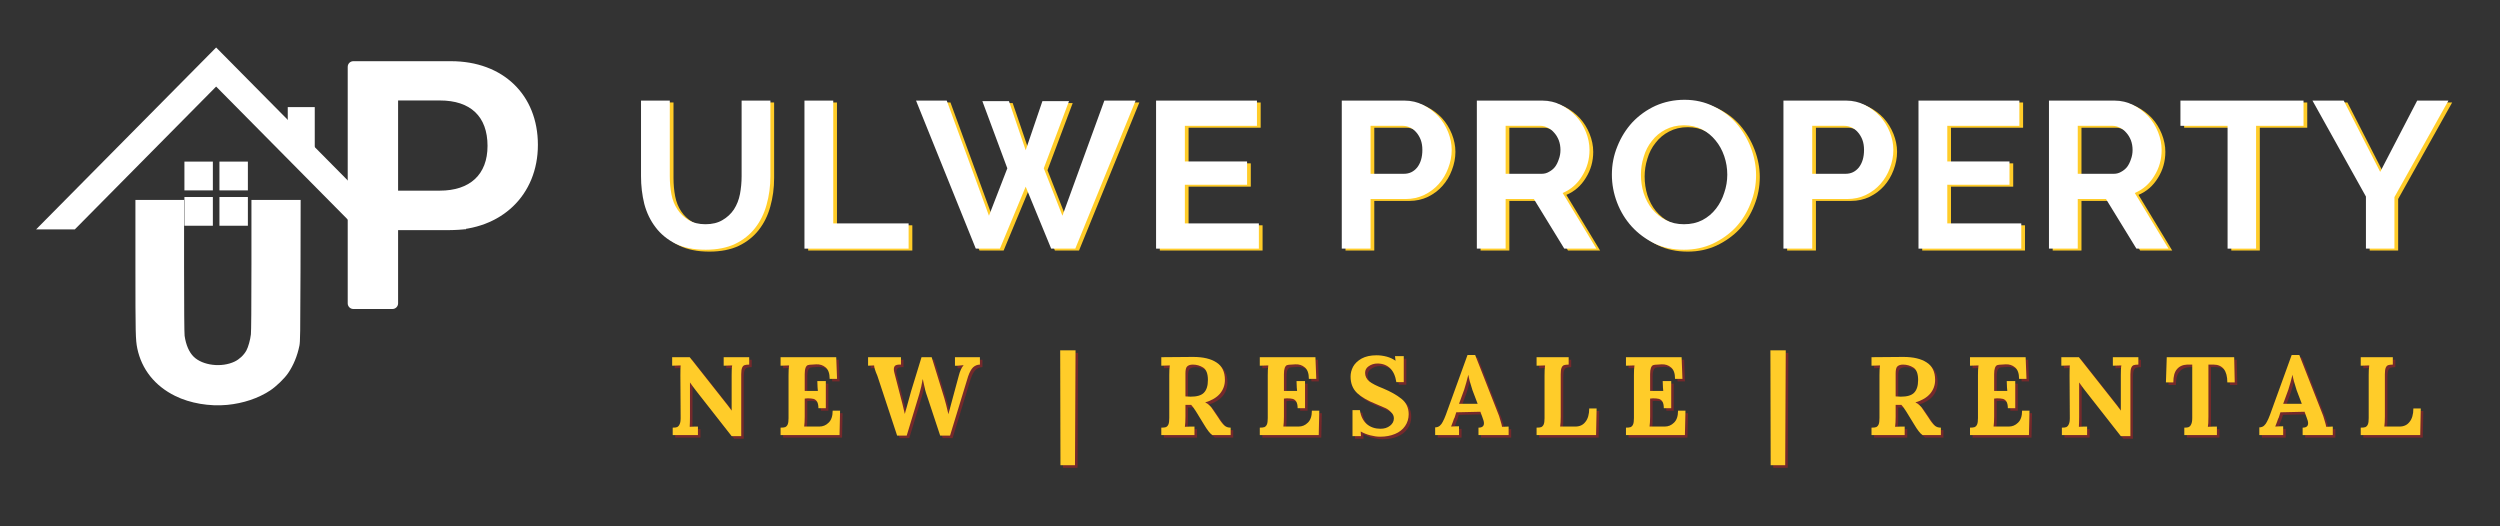 <svg xmlns="http://www.w3.org/2000/svg" xmlns:xlink="http://www.w3.org/1999/xlink" width="190" zoomAndPan="magnify" viewBox="0 0 142.5 30" height="40" preserveAspectRatio="xMidYMid meet" version="1.0"><rect x="0" y="0" width="142.5" height="30" fill="#333333" stroke="none"/><defs><g/><clipPath id="2fd0de7f59"><path d="M 7.715 11.395 L 17.141 11.395 L 17.141 23.176 L 7.715 23.176 Z M 7.715 11.395 " clip-rule="nonzero"/></clipPath><clipPath id="ec573adf72"><path d="M 2.055 2.703 L 23 2.703 L 23 13.07 L 2.055 13.07 Z M 2.055 2.703 " clip-rule="nonzero"/></clipPath><clipPath id="6c02ff986a"><path d="M 20 11 L 26.562 11 L 26.562 13.07 L 20 13.07 Z M 20 11 " clip-rule="nonzero"/></clipPath><clipPath id="72db53f148"><path d="M 19.82 3.477 L 30.66 3.477 L 30.66 17.617 L 19.82 17.617 Z M 19.82 3.477 " clip-rule="nonzero"/></clipPath><clipPath id="8f36235796"><path d="M 132 5 L 139.961 5 L 139.961 15 L 132 15 Z M 132 5 " clip-rule="nonzero"/></clipPath><clipPath id="8bc74581ff"><path d="M 131 5 L 139.961 5 L 139.961 15 L 131 15 Z M 131 5 " clip-rule="nonzero"/></clipPath></defs><g clip-path="url(#2fd0de7f59)"><path fill="#ffffff" d="M 12.961 23.078 C 13.871 22.988 14.723 22.703 15.398 22.258 C 15.738 22.035 16.215 21.574 16.422 21.27 C 16.727 20.824 16.949 20.285 17.066 19.707 C 17.113 19.484 17.117 19.09 17.129 15.426 L 17.137 11.395 L 14.332 11.395 L 14.332 15.086 C 14.332 17.516 14.32 18.875 14.301 19.059 C 14.262 19.387 14.152 19.777 14.043 19.98 C 13.902 20.238 13.645 20.48 13.375 20.609 C 12.637 20.965 11.551 20.836 11.039 20.332 C 10.777 20.074 10.598 19.66 10.523 19.141 C 10.504 19.012 10.492 17.52 10.492 15.164 L 10.492 11.395 L 7.719 11.395 L 7.719 15.215 C 7.719 19.047 7.727 19.367 7.824 19.852 C 8.07 21.047 8.828 22 9.988 22.57 C 10.836 22.988 11.938 23.176 12.961 23.078 Z M 12.961 23.078 " fill-opacity="1" fill-rule="nonzero"/></g><g clip-path="url(#ec573adf72)"><path fill="#ffffff" d="M 12.32 4.934 L 20.375 13.074 L 22.582 13.074 L 12.32 2.707 L 2.059 13.074 L 4.266 13.074 L 12.32 4.934 " fill-opacity="1" fill-rule="nonzero"/></g><path fill="#ffffff" d="M 12.133 10.852 L 10.512 10.852 L 10.512 9.211 L 12.133 9.211 L 12.133 10.852 " fill-opacity="1" fill-rule="nonzero"/><path fill="#ffffff" d="M 14.129 10.852 L 12.508 10.852 L 12.508 9.211 L 14.129 9.211 L 14.129 10.852 " fill-opacity="1" fill-rule="nonzero"/><path fill="#ffffff" d="M 12.133 12.867 L 10.512 12.867 L 10.512 11.23 L 12.133 11.23 L 12.133 12.867 " fill-opacity="1" fill-rule="nonzero"/><path fill="#ffffff" d="M 14.129 12.867 L 12.508 12.867 L 12.508 11.23 L 14.129 11.23 L 14.129 12.867 " fill-opacity="1" fill-rule="nonzero"/><g clip-path="url(#6c02ff986a)"><path fill="#ffffff" d="M 33.16 13.074 L 20.375 13.074 L 20.375 11.461 L 33.16 11.461 L 33.16 13.074 " fill-opacity="1" fill-rule="nonzero"/></g><path fill="#ffffff" d="M 17.941 8.812 L 16.402 8.812 L 16.402 6.105 L 17.941 6.105 L 17.941 8.812 " fill-opacity="1" fill-rule="nonzero"/><g clip-path="url(#72db53f148)"><path fill="#ffffff" d="M 25.703 3.488 L 20.141 3.488 C 19.965 3.488 19.82 3.629 19.82 3.809 L 19.82 17.293 C 19.82 17.469 19.965 17.613 20.141 17.613 L 22.371 17.613 C 22.547 17.613 22.691 17.469 22.691 17.293 L 22.691 13.117 L 25.598 13.117 C 28.578 13.117 30.66 11.117 30.66 8.258 C 30.66 5.402 28.668 3.488 25.703 3.488 Z M 25.066 10.867 L 22.691 10.867 L 22.691 5.727 L 25.078 5.727 C 26.812 5.727 27.789 6.633 27.789 8.316 C 27.789 9.953 26.785 10.867 25.066 10.867 Z M 25.066 10.867 " fill-opacity="1" fill-rule="nonzero"/></g><g fill="#ffcc29" fill-opacity="1"><g transform="translate(35.984, 14.28)"><g><path d="M 4.438 -1.391 C 4.82 -1.391 5.145 -1.469 5.406 -1.625 C 5.676 -1.781 5.895 -1.984 6.062 -2.234 C 6.227 -2.492 6.344 -2.785 6.406 -3.109 C 6.469 -3.441 6.5 -3.781 6.5 -4.125 L 6.5 -8.438 L 8.141 -8.438 L 8.141 -4.125 C 8.141 -3.551 8.066 -3.008 7.922 -2.5 C 7.785 -2 7.566 -1.555 7.266 -1.172 C 6.973 -0.797 6.594 -0.492 6.125 -0.266 C 5.656 -0.047 5.098 0.062 4.453 0.062 C 3.773 0.062 3.203 -0.051 2.734 -0.281 C 2.266 -0.52 1.883 -0.832 1.594 -1.219 C 1.301 -1.602 1.086 -2.047 0.953 -2.547 C 0.828 -3.055 0.766 -3.582 0.766 -4.125 L 0.766 -8.438 L 2.406 -8.438 L 2.406 -4.125 C 2.406 -3.77 2.438 -3.426 2.5 -3.094 C 2.562 -2.77 2.676 -2.484 2.844 -2.234 C 3.008 -1.984 3.223 -1.781 3.484 -1.625 C 3.742 -1.469 4.062 -1.391 4.438 -1.391 Z M 4.438 -1.391 "/></g></g></g><g fill="#ffcc29" fill-opacity="1"><g transform="translate(45.191, 14.28)"><g><path d="M 0.875 0 L 0.875 -8.438 L 2.516 -8.438 L 2.516 -1.438 L 6.812 -1.438 L 6.812 0 Z M 0.875 0 "/></g></g></g><g fill="#ffcc29" fill-opacity="1"><g transform="translate(52.426, 14.28)"><g><path d="M 3.781 -8.406 L 5.297 -8.406 L 6.25 -5.609 L 7.203 -8.406 L 8.719 -8.406 L 7.281 -4.578 L 8.344 -1.875 L 10.734 -8.438 L 12.516 -8.438 L 9.078 0 L 7.703 0 L 6.25 -3.531 L 4.781 0 L 3.406 0 L 0 -8.438 L 1.75 -8.438 L 4.156 -1.875 L 5.203 -4.578 Z M 3.781 -8.406 "/></g></g></g><g fill="#ffcc29" fill-opacity="1"><g transform="translate(65.233, 14.28)"><g><path d="M 6.734 -1.438 L 6.734 0 L 0.875 0 L 0.875 -8.438 L 6.625 -8.438 L 6.625 -7 L 2.516 -7 L 2.516 -4.969 L 6.062 -4.969 L 6.062 -3.641 L 2.516 -3.641 L 2.516 -1.438 Z M 6.734 -1.438 "/></g></g></g><g fill="#ffcc29" fill-opacity="1"><g transform="translate(72.67, 14.28)"><g/></g></g><g fill="#ffcc29" fill-opacity="1"><g transform="translate(75.818, 14.28)"><g><path d="M 0.875 0 L 0.875 -8.438 L 4.453 -8.438 C 4.836 -8.438 5.191 -8.352 5.516 -8.188 C 5.848 -8.02 6.133 -7.805 6.375 -7.547 C 6.613 -7.285 6.801 -6.984 6.938 -6.641 C 7.07 -6.305 7.141 -5.969 7.141 -5.625 C 7.141 -5.27 7.07 -4.922 6.938 -4.578 C 6.812 -4.242 6.633 -3.945 6.406 -3.688 C 6.176 -3.426 5.898 -3.219 5.578 -3.062 C 5.254 -2.906 4.898 -2.828 4.516 -2.828 L 2.516 -2.828 L 2.516 0 Z M 2.516 -4.266 L 4.422 -4.266 C 4.723 -4.266 4.973 -4.383 5.172 -4.625 C 5.367 -4.875 5.469 -5.207 5.469 -5.625 C 5.469 -5.844 5.438 -6.035 5.375 -6.203 C 5.312 -6.367 5.227 -6.508 5.125 -6.625 C 5.02 -6.75 4.898 -6.844 4.766 -6.906 C 4.629 -6.969 4.488 -7 4.344 -7 L 2.516 -7 Z M 2.516 -4.266 "/></g></g></g><g fill="#ffcc29" fill-opacity="1"><g transform="translate(83.517, 14.28)"><g><path d="M 0.875 0 L 0.875 -8.438 L 4.609 -8.438 C 4.992 -8.438 5.348 -8.352 5.672 -8.188 C 6.004 -8.02 6.289 -7.805 6.531 -7.547 C 6.77 -7.285 6.957 -6.984 7.094 -6.641 C 7.227 -6.305 7.297 -5.969 7.297 -5.625 C 7.297 -5.082 7.156 -4.586 6.875 -4.141 C 6.602 -3.691 6.234 -3.367 5.766 -3.172 L 7.688 0 L 5.859 0 L 4.125 -2.828 L 2.516 -2.828 L 2.516 0 Z M 2.516 -4.266 L 4.578 -4.266 C 4.723 -4.266 4.859 -4.301 4.984 -4.375 C 5.117 -4.445 5.234 -4.539 5.328 -4.656 C 5.422 -4.781 5.492 -4.926 5.547 -5.094 C 5.609 -5.258 5.641 -5.438 5.641 -5.625 C 5.641 -5.82 5.609 -6.004 5.547 -6.172 C 5.484 -6.336 5.395 -6.484 5.281 -6.609 C 5.176 -6.734 5.055 -6.828 4.922 -6.891 C 4.785 -6.961 4.645 -7 4.5 -7 L 2.516 -7 Z M 2.516 -4.266 "/></g></g></g><g fill="#ffcc29" fill-opacity="1"><g transform="translate(91.714, 14.28)"><g><path d="M 4.484 0.062 C 3.859 0.062 3.297 -0.055 2.797 -0.297 C 2.297 -0.547 1.863 -0.867 1.5 -1.266 C 1.145 -1.66 0.867 -2.113 0.672 -2.625 C 0.473 -3.145 0.375 -3.676 0.375 -4.219 C 0.375 -4.781 0.477 -5.316 0.688 -5.828 C 0.895 -6.348 1.18 -6.805 1.547 -7.203 C 1.922 -7.598 2.359 -7.91 2.859 -8.141 C 3.367 -8.367 3.922 -8.484 4.516 -8.484 C 5.117 -8.484 5.672 -8.359 6.172 -8.109 C 6.68 -7.867 7.113 -7.547 7.469 -7.141 C 7.82 -6.734 8.098 -6.27 8.297 -5.75 C 8.492 -5.238 8.594 -4.719 8.594 -4.188 C 8.594 -3.625 8.488 -3.086 8.281 -2.578 C 8.082 -2.066 7.801 -1.613 7.438 -1.219 C 7.07 -0.832 6.633 -0.52 6.125 -0.281 C 5.625 -0.051 5.078 0.062 4.484 0.062 Z M 2.031 -4.219 C 2.031 -3.852 2.082 -3.5 2.188 -3.156 C 2.301 -2.812 2.461 -2.508 2.672 -2.25 C 2.891 -1.988 3.148 -1.781 3.453 -1.625 C 3.754 -1.469 4.098 -1.391 4.484 -1.391 C 4.879 -1.391 5.227 -1.469 5.531 -1.625 C 5.844 -1.789 6.102 -2.008 6.312 -2.281 C 6.52 -2.551 6.676 -2.852 6.781 -3.188 C 6.895 -3.52 6.953 -3.863 6.953 -4.219 C 6.953 -4.582 6.895 -4.93 6.781 -5.266 C 6.664 -5.609 6.5 -5.91 6.281 -6.172 C 6.07 -6.43 5.816 -6.641 5.516 -6.797 C 5.211 -6.953 4.867 -7.031 4.484 -7.031 C 4.086 -7.031 3.734 -6.945 3.422 -6.781 C 3.117 -6.625 2.863 -6.41 2.656 -6.141 C 2.445 -5.879 2.289 -5.578 2.188 -5.234 C 2.082 -4.898 2.031 -4.562 2.031 -4.219 Z M 2.031 -4.219 "/></g></g></g><g fill="#ffcc29" fill-opacity="1"><g transform="translate(100.992, 14.28)"><g><path d="M 0.875 0 L 0.875 -8.438 L 4.453 -8.438 C 4.836 -8.438 5.191 -8.352 5.516 -8.188 C 5.848 -8.02 6.133 -7.805 6.375 -7.547 C 6.613 -7.285 6.801 -6.984 6.938 -6.641 C 7.07 -6.305 7.141 -5.969 7.141 -5.625 C 7.141 -5.27 7.07 -4.922 6.938 -4.578 C 6.812 -4.242 6.633 -3.945 6.406 -3.688 C 6.176 -3.426 5.898 -3.219 5.578 -3.062 C 5.254 -2.906 4.898 -2.828 4.516 -2.828 L 2.516 -2.828 L 2.516 0 Z M 2.516 -4.266 L 4.422 -4.266 C 4.723 -4.266 4.973 -4.383 5.172 -4.625 C 5.367 -4.875 5.469 -5.207 5.469 -5.625 C 5.469 -5.844 5.438 -6.035 5.375 -6.203 C 5.312 -6.367 5.227 -6.508 5.125 -6.625 C 5.02 -6.75 4.898 -6.844 4.766 -6.906 C 4.629 -6.969 4.488 -7 4.344 -7 L 2.516 -7 Z M 2.516 -4.266 "/></g></g></g><g fill="#ffcc29" fill-opacity="1"><g transform="translate(108.691, 14.28)"><g><path d="M 6.734 -1.438 L 6.734 0 L 0.875 0 L 0.875 -8.438 L 6.625 -8.438 L 6.625 -7 L 2.516 -7 L 2.516 -4.969 L 6.062 -4.969 L 6.062 -3.641 L 2.516 -3.641 L 2.516 -1.438 Z M 6.734 -1.438 "/></g></g></g><g fill="#ffcc29" fill-opacity="1"><g transform="translate(116.128, 14.28)"><g><path d="M 0.875 0 L 0.875 -8.438 L 4.609 -8.438 C 4.992 -8.438 5.348 -8.352 5.672 -8.188 C 6.004 -8.02 6.289 -7.805 6.531 -7.547 C 6.77 -7.285 6.957 -6.984 7.094 -6.641 C 7.227 -6.305 7.297 -5.969 7.297 -5.625 C 7.297 -5.082 7.156 -4.586 6.875 -4.141 C 6.602 -3.691 6.234 -3.367 5.766 -3.172 L 7.688 0 L 5.859 0 L 4.125 -2.828 L 2.516 -2.828 L 2.516 0 Z M 2.516 -4.266 L 4.578 -4.266 C 4.723 -4.266 4.859 -4.301 4.984 -4.375 C 5.117 -4.445 5.234 -4.539 5.328 -4.656 C 5.422 -4.781 5.492 -4.926 5.547 -5.094 C 5.609 -5.258 5.641 -5.438 5.641 -5.625 C 5.641 -5.82 5.609 -6.004 5.547 -6.172 C 5.484 -6.336 5.395 -6.484 5.281 -6.609 C 5.176 -6.734 5.055 -6.828 4.922 -6.891 C 4.785 -6.961 4.645 -7 4.5 -7 L 2.516 -7 Z M 2.516 -4.266 "/></g></g></g><g fill="#ffcc29" fill-opacity="1"><g transform="translate(124.325, 14.28)"><g><path d="M 7.188 -7 L 4.484 -7 L 4.484 0 L 2.859 0 L 2.859 -7 L 0.172 -7 L 0.172 -8.438 L 7.188 -8.438 Z M 7.188 -7 "/></g></g></g><g clip-path="url(#8f36235796)"><g fill="#ffcc29" fill-opacity="1"><g transform="translate(131.976, 14.28)"><g><path d="M 1.828 -8.438 L 3.906 -4.375 L 6.016 -8.438 L 7.797 -8.438 L 4.719 -2.938 L 4.719 0 L 3.094 0 L 3.094 -2.969 L 0.047 -8.438 Z M 1.828 -8.438 "/></g></g></g></g><g fill="#ffffff" fill-opacity="1"><g transform="translate(35.772, 14.172)"><g><path d="M 4.438 -1.391 C 4.82 -1.391 5.145 -1.469 5.406 -1.625 C 5.676 -1.781 5.895 -1.984 6.062 -2.234 C 6.227 -2.492 6.344 -2.785 6.406 -3.109 C 6.469 -3.441 6.5 -3.781 6.5 -4.125 L 6.5 -8.438 L 8.141 -8.438 L 8.141 -4.125 C 8.141 -3.551 8.066 -3.008 7.922 -2.5 C 7.785 -2 7.566 -1.555 7.266 -1.172 C 6.973 -0.797 6.594 -0.492 6.125 -0.266 C 5.656 -0.047 5.098 0.062 4.453 0.062 C 3.773 0.062 3.203 -0.051 2.734 -0.281 C 2.266 -0.52 1.883 -0.832 1.594 -1.219 C 1.301 -1.602 1.086 -2.047 0.953 -2.547 C 0.828 -3.055 0.766 -3.582 0.766 -4.125 L 0.766 -8.438 L 2.406 -8.438 L 2.406 -4.125 C 2.406 -3.77 2.438 -3.426 2.5 -3.094 C 2.562 -2.77 2.676 -2.484 2.844 -2.234 C 3.008 -1.984 3.223 -1.781 3.484 -1.625 C 3.742 -1.469 4.062 -1.391 4.438 -1.391 Z M 4.438 -1.391 "/></g></g></g><g fill="#ffffff" fill-opacity="1"><g transform="translate(44.979, 14.172)"><g><path d="M 0.875 0 L 0.875 -8.438 L 2.516 -8.438 L 2.516 -1.438 L 6.812 -1.438 L 6.812 0 Z M 0.875 0 "/></g></g></g><g fill="#ffffff" fill-opacity="1"><g transform="translate(52.214, 14.172)"><g><path d="M 3.781 -8.406 L 5.297 -8.406 L 6.25 -5.609 L 7.203 -8.406 L 8.719 -8.406 L 7.281 -4.578 L 8.344 -1.875 L 10.734 -8.438 L 12.516 -8.438 L 9.078 0 L 7.703 0 L 6.25 -3.531 L 4.781 0 L 3.406 0 L 0 -8.438 L 1.75 -8.438 L 4.156 -1.875 L 5.203 -4.578 Z M 3.781 -8.406 "/></g></g></g><g fill="#ffffff" fill-opacity="1"><g transform="translate(65.021, 14.172)"><g><path d="M 6.734 -1.438 L 6.734 0 L 0.875 0 L 0.875 -8.438 L 6.625 -8.438 L 6.625 -7 L 2.516 -7 L 2.516 -4.969 L 6.062 -4.969 L 6.062 -3.641 L 2.516 -3.641 L 2.516 -1.438 Z M 6.734 -1.438 "/></g></g></g><g fill="#ffffff" fill-opacity="1"><g transform="translate(72.458, 14.172)"><g/></g></g><g fill="#ffffff" fill-opacity="1"><g transform="translate(75.606, 14.172)"><g><path d="M 0.875 0 L 0.875 -8.438 L 4.453 -8.438 C 4.836 -8.438 5.191 -8.352 5.516 -8.188 C 5.848 -8.02 6.133 -7.805 6.375 -7.547 C 6.613 -7.285 6.801 -6.984 6.938 -6.641 C 7.07 -6.305 7.141 -5.969 7.141 -5.625 C 7.141 -5.27 7.07 -4.922 6.938 -4.578 C 6.812 -4.242 6.633 -3.945 6.406 -3.688 C 6.176 -3.426 5.898 -3.219 5.578 -3.062 C 5.254 -2.906 4.898 -2.828 4.516 -2.828 L 2.516 -2.828 L 2.516 0 Z M 2.516 -4.266 L 4.422 -4.266 C 4.723 -4.266 4.973 -4.383 5.172 -4.625 C 5.367 -4.875 5.469 -5.207 5.469 -5.625 C 5.469 -5.844 5.438 -6.035 5.375 -6.203 C 5.312 -6.367 5.227 -6.508 5.125 -6.625 C 5.02 -6.75 4.898 -6.844 4.766 -6.906 C 4.629 -6.969 4.488 -7 4.344 -7 L 2.516 -7 Z M 2.516 -4.266 "/></g></g></g><g fill="#ffffff" fill-opacity="1"><g transform="translate(83.305, 14.172)"><g><path d="M 0.875 0 L 0.875 -8.438 L 4.609 -8.438 C 4.992 -8.438 5.348 -8.352 5.672 -8.188 C 6.004 -8.02 6.289 -7.805 6.531 -7.547 C 6.77 -7.285 6.957 -6.984 7.094 -6.641 C 7.227 -6.305 7.297 -5.969 7.297 -5.625 C 7.297 -5.082 7.156 -4.586 6.875 -4.141 C 6.602 -3.691 6.234 -3.367 5.766 -3.172 L 7.688 0 L 5.859 0 L 4.125 -2.828 L 2.516 -2.828 L 2.516 0 Z M 2.516 -4.266 L 4.578 -4.266 C 4.723 -4.266 4.859 -4.301 4.984 -4.375 C 5.117 -4.445 5.234 -4.539 5.328 -4.656 C 5.422 -4.781 5.492 -4.926 5.547 -5.094 C 5.609 -5.258 5.641 -5.438 5.641 -5.625 C 5.641 -5.82 5.609 -6.004 5.547 -6.172 C 5.484 -6.336 5.395 -6.484 5.281 -6.609 C 5.176 -6.734 5.055 -6.828 4.922 -6.891 C 4.785 -6.961 4.645 -7 4.5 -7 L 2.516 -7 Z M 2.516 -4.266 "/></g></g></g><g fill="#ffffff" fill-opacity="1"><g transform="translate(91.502, 14.172)"><g><path d="M 4.484 0.062 C 3.859 0.062 3.297 -0.055 2.797 -0.297 C 2.297 -0.547 1.863 -0.867 1.5 -1.266 C 1.145 -1.66 0.867 -2.113 0.672 -2.625 C 0.473 -3.145 0.375 -3.676 0.375 -4.219 C 0.375 -4.781 0.477 -5.316 0.688 -5.828 C 0.895 -6.348 1.18 -6.805 1.547 -7.203 C 1.922 -7.598 2.359 -7.91 2.859 -8.141 C 3.367 -8.367 3.922 -8.484 4.516 -8.484 C 5.117 -8.484 5.672 -8.359 6.172 -8.109 C 6.68 -7.867 7.113 -7.547 7.469 -7.141 C 7.82 -6.734 8.098 -6.27 8.297 -5.75 C 8.492 -5.238 8.594 -4.719 8.594 -4.188 C 8.594 -3.625 8.488 -3.086 8.281 -2.578 C 8.082 -2.066 7.801 -1.613 7.438 -1.219 C 7.07 -0.832 6.633 -0.52 6.125 -0.281 C 5.625 -0.051 5.078 0.062 4.484 0.062 Z M 2.031 -4.219 C 2.031 -3.852 2.082 -3.5 2.188 -3.156 C 2.301 -2.812 2.461 -2.508 2.672 -2.25 C 2.891 -1.988 3.148 -1.781 3.453 -1.625 C 3.754 -1.469 4.098 -1.391 4.484 -1.391 C 4.879 -1.391 5.227 -1.469 5.531 -1.625 C 5.844 -1.789 6.102 -2.008 6.312 -2.281 C 6.52 -2.551 6.676 -2.852 6.781 -3.188 C 6.895 -3.52 6.953 -3.863 6.953 -4.219 C 6.953 -4.582 6.895 -4.93 6.781 -5.266 C 6.664 -5.609 6.5 -5.91 6.281 -6.172 C 6.07 -6.43 5.816 -6.641 5.516 -6.797 C 5.211 -6.953 4.867 -7.031 4.484 -7.031 C 4.086 -7.031 3.734 -6.945 3.422 -6.781 C 3.117 -6.625 2.863 -6.41 2.656 -6.141 C 2.445 -5.879 2.289 -5.578 2.188 -5.234 C 2.082 -4.898 2.031 -4.562 2.031 -4.219 Z M 2.031 -4.219 "/></g></g></g><g fill="#ffffff" fill-opacity="1"><g transform="translate(100.781, 14.172)"><g><path d="M 0.875 0 L 0.875 -8.438 L 4.453 -8.438 C 4.836 -8.438 5.191 -8.352 5.516 -8.188 C 5.848 -8.02 6.133 -7.805 6.375 -7.547 C 6.613 -7.285 6.801 -6.984 6.938 -6.641 C 7.07 -6.305 7.141 -5.969 7.141 -5.625 C 7.141 -5.27 7.07 -4.922 6.938 -4.578 C 6.812 -4.242 6.633 -3.945 6.406 -3.688 C 6.176 -3.426 5.898 -3.219 5.578 -3.062 C 5.254 -2.906 4.898 -2.828 4.516 -2.828 L 2.516 -2.828 L 2.516 0 Z M 2.516 -4.266 L 4.422 -4.266 C 4.723 -4.266 4.973 -4.383 5.172 -4.625 C 5.367 -4.875 5.469 -5.207 5.469 -5.625 C 5.469 -5.844 5.438 -6.035 5.375 -6.203 C 5.312 -6.367 5.227 -6.508 5.125 -6.625 C 5.02 -6.75 4.898 -6.844 4.766 -6.906 C 4.629 -6.969 4.488 -7 4.344 -7 L 2.516 -7 Z M 2.516 -4.266 "/></g></g></g><g fill="#ffffff" fill-opacity="1"><g transform="translate(108.479, 14.172)"><g><path d="M 6.734 -1.438 L 6.734 0 L 0.875 0 L 0.875 -8.438 L 6.625 -8.438 L 6.625 -7 L 2.516 -7 L 2.516 -4.969 L 6.062 -4.969 L 6.062 -3.641 L 2.516 -3.641 L 2.516 -1.438 Z M 6.734 -1.438 "/></g></g></g><g fill="#ffffff" fill-opacity="1"><g transform="translate(115.916, 14.172)"><g><path d="M 0.875 0 L 0.875 -8.438 L 4.609 -8.438 C 4.992 -8.438 5.348 -8.352 5.672 -8.188 C 6.004 -8.02 6.289 -7.805 6.531 -7.547 C 6.77 -7.285 6.957 -6.984 7.094 -6.641 C 7.227 -6.305 7.297 -5.969 7.297 -5.625 C 7.297 -5.082 7.156 -4.586 6.875 -4.141 C 6.602 -3.691 6.234 -3.367 5.766 -3.172 L 7.688 0 L 5.859 0 L 4.125 -2.828 L 2.516 -2.828 L 2.516 0 Z M 2.516 -4.266 L 4.578 -4.266 C 4.723 -4.266 4.859 -4.301 4.984 -4.375 C 5.117 -4.445 5.234 -4.539 5.328 -4.656 C 5.422 -4.781 5.492 -4.926 5.547 -5.094 C 5.609 -5.258 5.641 -5.438 5.641 -5.625 C 5.641 -5.82 5.609 -6.004 5.547 -6.172 C 5.484 -6.336 5.395 -6.484 5.281 -6.609 C 5.176 -6.734 5.055 -6.828 4.922 -6.891 C 4.785 -6.961 4.645 -7 4.5 -7 L 2.516 -7 Z M 2.516 -4.266 "/></g></g></g><g fill="#ffffff" fill-opacity="1"><g transform="translate(124.113, 14.172)"><g><path d="M 7.188 -7 L 4.484 -7 L 4.484 0 L 2.859 0 L 2.859 -7 L 0.172 -7 L 0.172 -8.438 L 7.188 -8.438 Z M 7.188 -7 "/></g></g></g><g clip-path="url(#8bc74581ff)"><g fill="#ffffff" fill-opacity="1"><g transform="translate(131.764, 14.172)"><g><path d="M 1.828 -8.438 L 3.906 -4.375 L 6.016 -8.438 L 7.797 -8.438 L 4.719 -2.938 L 4.719 0 L 3.094 0 L 3.094 -2.969 L 0.047 -8.438 Z M 1.828 -8.438 "/></g></g></g></g><g fill="#d71920" fill-opacity="0.4"><g transform="translate(35.224, 24.944)"><g/></g></g><g fill="#ffcc29" fill-opacity="1"><g transform="translate(35.078, 24.798)"><g/></g></g><g fill="#d71920" fill-opacity="0.4"><g transform="translate(38.161, 24.944)"><g><path d="M 1.656 -2.531 C 1.551 -2.664 1.438 -2.82 1.312 -3 L 1.312 -1.047 C 1.312 -0.805 1.305 -0.613 1.297 -0.469 C 1.43 -0.477 1.586 -0.484 1.766 -0.484 L 1.766 0 L 0.328 0 L 0.328 -0.422 C 0.441 -0.422 0.523 -0.43 0.578 -0.453 C 0.641 -0.484 0.688 -0.535 0.719 -0.609 C 0.758 -0.68 0.781 -0.801 0.781 -0.969 L 0.766 -3.406 C 0.766 -3.688 0.77 -3.875 0.781 -3.969 L 0.297 -3.953 L 0.297 -4.438 L 1.297 -4.438 L 3.234 -1.984 C 3.422 -1.754 3.57 -1.555 3.688 -1.391 L 3.688 -3.406 C 3.688 -3.676 3.695 -3.863 3.719 -3.969 L 3.234 -3.953 L 3.234 -4.438 L 4.688 -4.438 L 4.688 -4.016 C 4.57 -4.016 4.484 -4.004 4.422 -3.984 C 4.359 -3.961 4.312 -3.91 4.281 -3.828 C 4.25 -3.754 4.234 -3.633 4.234 -3.469 L 4.234 0.062 L 3.688 0.062 Z M 1.656 -2.531 "/></g></g></g><g fill="#d71920" fill-opacity="0.4"><g transform="translate(44.326, 24.944)"><g><path d="M 0.312 -0.422 C 0.426 -0.422 0.516 -0.43 0.578 -0.453 C 0.641 -0.484 0.688 -0.535 0.719 -0.609 C 0.75 -0.68 0.766 -0.801 0.766 -0.969 L 0.766 -3.406 C 0.766 -3.633 0.773 -3.82 0.797 -3.969 L 0.312 -3.953 L 0.312 -4.438 L 3.484 -4.438 L 3.531 -3.203 L 3.109 -3.203 C 3.109 -3.516 3.031 -3.734 2.875 -3.859 C 2.727 -3.984 2.551 -4.039 2.344 -4.031 L 2.109 -4.016 C 2.004 -4.016 1.922 -4.004 1.859 -3.984 C 1.805 -3.961 1.766 -3.91 1.734 -3.828 C 1.703 -3.742 1.688 -3.625 1.688 -3.469 L 1.688 -2.516 L 2.438 -2.516 C 2.426 -2.586 2.414 -2.773 2.406 -3.078 L 2.891 -3.078 L 2.891 -1.531 L 2.469 -1.531 C 2.469 -1.695 2.441 -1.82 2.391 -1.906 C 2.336 -1.988 2.27 -2.039 2.188 -2.062 C 2.102 -2.082 1.992 -2.094 1.859 -2.094 L 1.688 -2.078 L 1.688 -1.047 C 1.688 -0.816 1.676 -0.629 1.656 -0.484 L 2.516 -0.484 C 2.723 -0.484 2.898 -0.555 3.047 -0.703 C 3.203 -0.848 3.281 -1.078 3.281 -1.391 L 3.703 -1.391 L 3.672 0 L 0.312 0 Z M 0.312 -0.422 "/></g></g></g><g fill="#d71920" fill-opacity="0.4"><g transform="translate(49.547, 24.944)"><g><path d="M 0.609 -3.375 C 0.484 -3.664 0.422 -3.863 0.422 -3.969 L 0.078 -3.953 L 0.078 -4.438 L 1.953 -4.438 L 1.953 -4.016 C 1.816 -4.023 1.711 -4.008 1.641 -3.969 C 1.578 -3.926 1.547 -3.852 1.547 -3.75 C 1.547 -3.695 1.555 -3.629 1.578 -3.547 L 1.953 -2.094 C 1.961 -2.062 1.988 -1.961 2.031 -1.797 C 2.07 -1.641 2.117 -1.441 2.172 -1.203 L 2.531 -2.5 L 3.125 -4.438 L 3.703 -4.438 L 4.422 -2.109 C 4.484 -1.91 4.562 -1.602 4.656 -1.188 L 4.891 -2.062 L 5.25 -3.391 C 5.32 -3.66 5.41 -3.852 5.516 -3.969 L 5.516 -3.984 L 5.188 -3.953 L 5.031 -3.953 L 5.031 -4.438 L 6.453 -4.438 L 6.453 -4.016 C 6.305 -4.016 6.176 -3.961 6.062 -3.859 C 5.957 -3.754 5.863 -3.582 5.781 -3.344 L 4.75 0.031 L 4.188 0.031 L 3.438 -2.234 C 3.363 -2.43 3.297 -2.691 3.234 -3.016 C 3.223 -3.055 3.211 -3.109 3.203 -3.172 L 3.188 -3.172 C 3.145 -2.898 3.082 -2.625 3 -2.344 L 2.281 0.031 L 1.734 0.031 Z M 0.609 -3.375 "/></g></g></g><g fill="#d71920" fill-opacity="0.4"><g transform="translate(57.252, 24.944)"><g/></g></g><g fill="#d71920" fill-opacity="0.4"><g transform="translate(60.186, 24.944)"><g><path d="M 0.391 -4.828 L 1.266 -4.828 L 1.234 1.719 L 0.406 1.719 Z M 0.391 -4.828 "/></g></g></g><g fill="#d71920" fill-opacity="0.4"><g transform="translate(63.094, 24.944)"><g/></g></g><g fill="#d71920" fill-opacity="0.4"><g transform="translate(66.028, 24.944)"><g><path d="M 0.312 -0.422 C 0.426 -0.422 0.516 -0.43 0.578 -0.453 C 0.641 -0.484 0.688 -0.535 0.719 -0.609 C 0.75 -0.68 0.766 -0.801 0.766 -0.969 L 0.766 -3.406 C 0.766 -3.633 0.773 -3.82 0.797 -3.969 L 0.312 -3.953 L 0.312 -4.438 L 2.125 -4.453 C 2.695 -4.453 3.141 -4.348 3.453 -4.141 C 3.773 -3.941 3.938 -3.609 3.938 -3.141 C 3.938 -2.848 3.844 -2.586 3.656 -2.359 C 3.469 -2.141 3.188 -1.973 2.812 -1.859 C 2.895 -1.828 2.973 -1.773 3.047 -1.703 C 3.129 -1.629 3.195 -1.547 3.25 -1.453 L 3.547 -1.016 C 3.691 -0.785 3.812 -0.629 3.906 -0.547 C 4 -0.461 4.117 -0.422 4.266 -0.422 L 4.266 0 L 3.219 0 C 3.145 -0.051 3.07 -0.125 3 -0.219 C 2.926 -0.312 2.844 -0.438 2.75 -0.594 L 2.281 -1.359 C 2.176 -1.523 2.086 -1.645 2.016 -1.719 L 1.688 -1.719 L 1.688 -1.047 C 1.688 -0.805 1.676 -0.613 1.656 -0.469 C 1.789 -0.477 1.973 -0.484 2.203 -0.484 L 2.203 0 L 0.312 0 Z M 1.984 -2.188 C 2.336 -2.188 2.586 -2.258 2.734 -2.406 C 2.891 -2.562 2.969 -2.805 2.969 -3.141 C 2.969 -3.492 2.879 -3.727 2.703 -3.844 C 2.523 -3.957 2.328 -4.016 2.109 -4.016 C 1.961 -4.016 1.852 -3.977 1.781 -3.906 C 1.719 -3.844 1.688 -3.711 1.688 -3.516 L 1.688 -2.203 C 1.812 -2.191 1.91 -2.188 1.984 -2.188 Z M 1.984 -2.188 "/></g></g></g><g fill="#d71920" fill-opacity="0.4"><g transform="translate(71.642, 24.944)"><g><path d="M 0.312 -0.422 C 0.426 -0.422 0.516 -0.43 0.578 -0.453 C 0.641 -0.484 0.688 -0.535 0.719 -0.609 C 0.75 -0.68 0.766 -0.801 0.766 -0.969 L 0.766 -3.406 C 0.766 -3.633 0.773 -3.82 0.797 -3.969 L 0.312 -3.953 L 0.312 -4.438 L 3.484 -4.438 L 3.531 -3.203 L 3.109 -3.203 C 3.109 -3.516 3.031 -3.734 2.875 -3.859 C 2.727 -3.984 2.551 -4.039 2.344 -4.031 L 2.109 -4.016 C 2.004 -4.016 1.922 -4.004 1.859 -3.984 C 1.805 -3.961 1.766 -3.91 1.734 -3.828 C 1.703 -3.742 1.688 -3.625 1.688 -3.469 L 1.688 -2.516 L 2.438 -2.516 C 2.426 -2.586 2.414 -2.773 2.406 -3.078 L 2.891 -3.078 L 2.891 -1.531 L 2.469 -1.531 C 2.469 -1.695 2.441 -1.82 2.391 -1.906 C 2.336 -1.988 2.27 -2.039 2.188 -2.062 C 2.102 -2.082 1.992 -2.094 1.859 -2.094 L 1.688 -2.078 L 1.688 -1.047 C 1.688 -0.816 1.676 -0.629 1.656 -0.484 L 2.516 -0.484 C 2.723 -0.484 2.898 -0.555 3.047 -0.703 C 3.203 -0.848 3.281 -1.078 3.281 -1.391 L 3.703 -1.391 L 3.672 0 L 0.312 0 Z M 0.312 -0.422 "/></g></g></g><g fill="#d71920" fill-opacity="0.4"><g transform="translate(76.863, 24.944)"><g><path d="M 1.953 0.094 C 1.773 0.094 1.586 0.066 1.391 0.016 C 1.191 -0.035 1.008 -0.109 0.844 -0.203 L 0.859 0.062 L 0.375 0.062 L 0.375 -1.422 L 0.797 -1.422 C 0.848 -1.078 0.977 -0.812 1.188 -0.625 C 1.406 -0.445 1.664 -0.359 1.969 -0.359 C 2.188 -0.359 2.367 -0.414 2.516 -0.531 C 2.66 -0.645 2.734 -0.785 2.734 -0.953 C 2.734 -1.086 2.68 -1.203 2.578 -1.297 C 2.484 -1.398 2.379 -1.477 2.266 -1.531 C 2.148 -1.582 1.969 -1.66 1.719 -1.766 C 1.25 -1.953 0.891 -2.16 0.641 -2.391 C 0.391 -2.629 0.266 -2.941 0.266 -3.328 C 0.266 -3.523 0.312 -3.711 0.406 -3.891 C 0.508 -4.078 0.672 -4.234 0.891 -4.359 C 1.117 -4.484 1.406 -4.547 1.75 -4.547 C 1.938 -4.547 2.129 -4.52 2.328 -4.469 C 2.523 -4.414 2.691 -4.336 2.828 -4.234 L 2.797 -4.5 L 3.297 -4.5 L 3.297 -3.016 L 2.875 -3.016 C 2.82 -3.367 2.703 -3.633 2.516 -3.812 C 2.328 -3.988 2.086 -4.078 1.797 -4.078 C 1.609 -4.078 1.441 -4.023 1.297 -3.922 C 1.16 -3.828 1.094 -3.703 1.094 -3.547 C 1.094 -3.359 1.172 -3.195 1.328 -3.062 C 1.484 -2.938 1.75 -2.801 2.125 -2.656 C 2.551 -2.477 2.898 -2.281 3.172 -2.062 C 3.441 -1.844 3.578 -1.551 3.578 -1.188 C 3.578 -0.938 3.508 -0.711 3.375 -0.516 C 3.238 -0.316 3.047 -0.164 2.797 -0.062 C 2.555 0.039 2.273 0.094 1.953 0.094 Z M 1.953 0.094 "/></g></g></g><g fill="#d71920" fill-opacity="0.4"><g transform="translate(81.919, 24.944)"><g><path d="M 0.031 -0.438 C 0.133 -0.438 0.223 -0.469 0.297 -0.531 C 0.367 -0.594 0.426 -0.672 0.469 -0.766 C 0.52 -0.859 0.578 -0.988 0.641 -1.156 L 1.875 -4.562 L 2.312 -4.562 L 3.672 -1.094 C 3.703 -1.008 3.734 -0.906 3.766 -0.781 C 3.805 -0.656 3.832 -0.551 3.844 -0.469 C 3.977 -0.477 4.102 -0.484 4.219 -0.484 L 4.219 0 L 2.5 0 L 2.5 -0.422 C 2.707 -0.422 2.812 -0.504 2.812 -0.672 C 2.812 -0.754 2.785 -0.859 2.734 -0.984 L 2.609 -1.328 L 1.234 -1.297 L 1.141 -1 C 1.117 -0.969 1.086 -0.891 1.047 -0.766 C 1.004 -0.648 0.969 -0.555 0.938 -0.484 C 1.07 -0.492 1.223 -0.5 1.391 -0.5 L 1.391 0 L 0.031 0 Z M 2.453 -1.781 L 2.156 -2.562 C 2.039 -2.914 1.961 -3.207 1.922 -3.438 C 1.848 -3.133 1.77 -2.852 1.688 -2.594 L 1.391 -1.781 Z M 2.453 -1.781 "/></g></g></g><g fill="#d71920" fill-opacity="0.4"><g transform="translate(87.419, 24.944)"><g><path d="M 0.312 -0.422 C 0.426 -0.422 0.516 -0.43 0.578 -0.453 C 0.641 -0.484 0.688 -0.535 0.719 -0.609 C 0.75 -0.68 0.766 -0.801 0.766 -0.969 L 0.766 -3.406 C 0.766 -3.633 0.773 -3.82 0.797 -3.969 L 0.312 -3.953 L 0.312 -4.438 L 2.141 -4.438 L 2.141 -4.016 C 2.023 -4.016 1.938 -4.004 1.875 -3.984 C 1.812 -3.961 1.766 -3.91 1.734 -3.828 C 1.703 -3.754 1.688 -3.633 1.688 -3.469 L 1.688 -1.047 C 1.688 -0.816 1.676 -0.629 1.656 -0.484 L 2.516 -0.484 C 2.766 -0.484 2.957 -0.57 3.094 -0.75 C 3.238 -0.926 3.312 -1.18 3.312 -1.516 L 3.734 -1.516 L 3.703 0 L 0.312 0 Z M 0.312 -0.422 "/></g></g></g><g fill="#d71920" fill-opacity="0.4"><g transform="translate(92.513, 24.944)"><g><path d="M 0.312 -0.422 C 0.426 -0.422 0.516 -0.43 0.578 -0.453 C 0.641 -0.484 0.688 -0.535 0.719 -0.609 C 0.75 -0.68 0.766 -0.801 0.766 -0.969 L 0.766 -3.406 C 0.766 -3.633 0.773 -3.82 0.797 -3.969 L 0.312 -3.953 L 0.312 -4.438 L 3.484 -4.438 L 3.531 -3.203 L 3.109 -3.203 C 3.109 -3.516 3.031 -3.734 2.875 -3.859 C 2.727 -3.984 2.551 -4.039 2.344 -4.031 L 2.109 -4.016 C 2.004 -4.016 1.922 -4.004 1.859 -3.984 C 1.805 -3.961 1.766 -3.91 1.734 -3.828 C 1.703 -3.742 1.688 -3.625 1.688 -3.469 L 1.688 -2.516 L 2.438 -2.516 C 2.426 -2.586 2.414 -2.773 2.406 -3.078 L 2.891 -3.078 L 2.891 -1.531 L 2.469 -1.531 C 2.469 -1.695 2.441 -1.82 2.391 -1.906 C 2.336 -1.988 2.27 -2.039 2.188 -2.062 C 2.102 -2.082 1.992 -2.094 1.859 -2.094 L 1.688 -2.078 L 1.688 -1.047 C 1.688 -0.816 1.676 -0.629 1.656 -0.484 L 2.516 -0.484 C 2.723 -0.484 2.898 -0.555 3.047 -0.703 C 3.203 -0.848 3.281 -1.078 3.281 -1.391 L 3.703 -1.391 L 3.672 0 L 0.312 0 Z M 0.312 -0.422 "/></g></g></g><g fill="#d71920" fill-opacity="0.4"><g transform="translate(97.734, 24.944)"><g/></g></g><g fill="#d71920" fill-opacity="0.4"><g transform="translate(100.668, 24.944)"><g><path d="M 0.391 -4.828 L 1.266 -4.828 L 1.234 1.719 L 0.406 1.719 Z M 0.391 -4.828 "/></g></g></g><g fill="#d71920" fill-opacity="0.4"><g transform="translate(103.576, 24.944)"><g/></g></g><g fill="#d71920" fill-opacity="0.4"><g transform="translate(106.51, 24.944)"><g><path d="M 0.312 -0.422 C 0.426 -0.422 0.516 -0.43 0.578 -0.453 C 0.641 -0.484 0.688 -0.535 0.719 -0.609 C 0.75 -0.68 0.766 -0.801 0.766 -0.969 L 0.766 -3.406 C 0.766 -3.633 0.773 -3.82 0.797 -3.969 L 0.312 -3.953 L 0.312 -4.438 L 2.125 -4.453 C 2.695 -4.453 3.141 -4.348 3.453 -4.141 C 3.773 -3.941 3.938 -3.609 3.938 -3.141 C 3.938 -2.848 3.844 -2.586 3.656 -2.359 C 3.469 -2.141 3.188 -1.973 2.812 -1.859 C 2.895 -1.828 2.973 -1.773 3.047 -1.703 C 3.129 -1.629 3.195 -1.547 3.25 -1.453 L 3.547 -1.016 C 3.691 -0.785 3.812 -0.629 3.906 -0.547 C 4 -0.461 4.117 -0.422 4.266 -0.422 L 4.266 0 L 3.219 0 C 3.145 -0.051 3.07 -0.125 3 -0.219 C 2.926 -0.312 2.844 -0.438 2.75 -0.594 L 2.281 -1.359 C 2.176 -1.523 2.086 -1.645 2.016 -1.719 L 1.688 -1.719 L 1.688 -1.047 C 1.688 -0.805 1.676 -0.613 1.656 -0.469 C 1.789 -0.477 1.973 -0.484 2.203 -0.484 L 2.203 0 L 0.312 0 Z M 1.984 -2.188 C 2.336 -2.188 2.586 -2.258 2.734 -2.406 C 2.891 -2.562 2.969 -2.805 2.969 -3.141 C 2.969 -3.492 2.879 -3.727 2.703 -3.844 C 2.523 -3.957 2.328 -4.016 2.109 -4.016 C 1.961 -4.016 1.852 -3.977 1.781 -3.906 C 1.719 -3.844 1.688 -3.711 1.688 -3.516 L 1.688 -2.203 C 1.812 -2.191 1.91 -2.188 1.984 -2.188 Z M 1.984 -2.188 "/></g></g></g><g fill="#d71920" fill-opacity="0.4"><g transform="translate(112.124, 24.944)"><g><path d="M 0.312 -0.422 C 0.426 -0.422 0.516 -0.43 0.578 -0.453 C 0.641 -0.484 0.688 -0.535 0.719 -0.609 C 0.75 -0.68 0.766 -0.801 0.766 -0.969 L 0.766 -3.406 C 0.766 -3.633 0.773 -3.82 0.797 -3.969 L 0.312 -3.953 L 0.312 -4.438 L 3.484 -4.438 L 3.531 -3.203 L 3.109 -3.203 C 3.109 -3.516 3.031 -3.734 2.875 -3.859 C 2.727 -3.984 2.551 -4.039 2.344 -4.031 L 2.109 -4.016 C 2.004 -4.016 1.922 -4.004 1.859 -3.984 C 1.805 -3.961 1.766 -3.91 1.734 -3.828 C 1.703 -3.742 1.688 -3.625 1.688 -3.469 L 1.688 -2.516 L 2.438 -2.516 C 2.426 -2.586 2.414 -2.773 2.406 -3.078 L 2.891 -3.078 L 2.891 -1.531 L 2.469 -1.531 C 2.469 -1.695 2.441 -1.82 2.391 -1.906 C 2.336 -1.988 2.27 -2.039 2.188 -2.062 C 2.102 -2.082 1.992 -2.094 1.859 -2.094 L 1.688 -2.078 L 1.688 -1.047 C 1.688 -0.816 1.676 -0.629 1.656 -0.484 L 2.516 -0.484 C 2.723 -0.484 2.898 -0.555 3.047 -0.703 C 3.203 -0.848 3.281 -1.078 3.281 -1.391 L 3.703 -1.391 L 3.672 0 L 0.312 0 Z M 0.312 -0.422 "/></g></g></g><g fill="#d71920" fill-opacity="0.4"><g transform="translate(117.345, 24.944)"><g><path d="M 1.656 -2.531 C 1.551 -2.664 1.438 -2.82 1.312 -3 L 1.312 -1.047 C 1.312 -0.805 1.305 -0.613 1.297 -0.469 C 1.43 -0.477 1.586 -0.484 1.766 -0.484 L 1.766 0 L 0.328 0 L 0.328 -0.422 C 0.441 -0.422 0.523 -0.43 0.578 -0.453 C 0.641 -0.484 0.688 -0.535 0.719 -0.609 C 0.758 -0.68 0.781 -0.801 0.781 -0.969 L 0.766 -3.406 C 0.766 -3.688 0.77 -3.875 0.781 -3.969 L 0.297 -3.953 L 0.297 -4.438 L 1.297 -4.438 L 3.234 -1.984 C 3.422 -1.754 3.57 -1.555 3.688 -1.391 L 3.688 -3.406 C 3.688 -3.676 3.695 -3.863 3.719 -3.969 L 3.234 -3.953 L 3.234 -4.438 L 4.688 -4.438 L 4.688 -4.016 C 4.57 -4.016 4.484 -4.004 4.422 -3.984 C 4.359 -3.961 4.312 -3.91 4.281 -3.828 C 4.25 -3.754 4.234 -3.633 4.234 -3.469 L 4.234 0.062 L 3.688 0.062 Z M 1.656 -2.531 "/></g></g></g><g fill="#d71920" fill-opacity="0.4"><g transform="translate(123.51, 24.944)"><g><path d="M 1.141 -0.422 C 1.254 -0.422 1.336 -0.43 1.391 -0.453 C 1.453 -0.484 1.5 -0.535 1.531 -0.609 C 1.57 -0.68 1.594 -0.801 1.594 -0.969 L 1.594 -4.016 L 1.297 -4.016 C 1.047 -4.004 0.852 -3.914 0.719 -3.75 C 0.582 -3.594 0.516 -3.344 0.516 -3 L 0.094 -3 L 0.141 -4.438 L 3.984 -4.438 L 4.016 -3 L 3.594 -3 C 3.594 -3.344 3.523 -3.598 3.391 -3.766 C 3.254 -3.93 3.062 -4.016 2.812 -4.016 L 2.516 -4.016 L 2.516 -1.047 C 2.516 -0.754 2.504 -0.562 2.484 -0.469 C 2.629 -0.477 2.801 -0.484 3 -0.484 L 3 0 L 1.141 0 Z M 1.141 -0.422 "/></g></g></g><g fill="#d71920" fill-opacity="0.4"><g transform="translate(128.896, 24.944)"><g><path d="M 0.031 -0.438 C 0.133 -0.438 0.223 -0.469 0.297 -0.531 C 0.367 -0.594 0.426 -0.672 0.469 -0.766 C 0.52 -0.859 0.578 -0.988 0.641 -1.156 L 1.875 -4.562 L 2.312 -4.562 L 3.672 -1.094 C 3.703 -1.008 3.734 -0.906 3.766 -0.781 C 3.805 -0.656 3.832 -0.551 3.844 -0.469 C 3.977 -0.477 4.102 -0.484 4.219 -0.484 L 4.219 0 L 2.5 0 L 2.5 -0.422 C 2.707 -0.422 2.812 -0.504 2.812 -0.672 C 2.812 -0.754 2.785 -0.859 2.734 -0.984 L 2.609 -1.328 L 1.234 -1.297 L 1.141 -1 C 1.117 -0.969 1.086 -0.891 1.047 -0.766 C 1.004 -0.648 0.969 -0.555 0.938 -0.484 C 1.07 -0.492 1.223 -0.5 1.391 -0.5 L 1.391 0 L 0.031 0 Z M 2.453 -1.781 L 2.156 -2.562 C 2.039 -2.914 1.961 -3.207 1.922 -3.438 C 1.848 -3.133 1.77 -2.852 1.688 -2.594 L 1.391 -1.781 Z M 2.453 -1.781 "/></g></g></g><g fill="#d71920" fill-opacity="0.4"><g transform="translate(134.395, 24.944)"><g><path d="M 0.312 -0.422 C 0.426 -0.422 0.516 -0.43 0.578 -0.453 C 0.641 -0.484 0.688 -0.535 0.719 -0.609 C 0.75 -0.68 0.766 -0.801 0.766 -0.969 L 0.766 -3.406 C 0.766 -3.633 0.773 -3.82 0.797 -3.969 L 0.312 -3.953 L 0.312 -4.438 L 2.141 -4.438 L 2.141 -4.016 C 2.023 -4.016 1.938 -4.004 1.875 -3.984 C 1.812 -3.961 1.766 -3.91 1.734 -3.828 C 1.703 -3.754 1.688 -3.633 1.688 -3.469 L 1.688 -1.047 C 1.688 -0.816 1.676 -0.629 1.656 -0.484 L 2.516 -0.484 C 2.766 -0.484 2.957 -0.57 3.094 -0.75 C 3.238 -0.926 3.312 -1.18 3.312 -1.516 L 3.734 -1.516 L 3.703 0 L 0.312 0 Z M 0.312 -0.422 "/></g></g></g><g fill="#ffcc29" fill-opacity="1"><g transform="translate(38.016, 24.798)"><g><path d="M 1.656 -2.531 C 1.551 -2.664 1.438 -2.82 1.312 -3 L 1.312 -1.047 C 1.312 -0.805 1.305 -0.613 1.297 -0.469 C 1.43 -0.477 1.586 -0.484 1.766 -0.484 L 1.766 0 L 0.328 0 L 0.328 -0.422 C 0.441 -0.422 0.523 -0.43 0.578 -0.453 C 0.641 -0.484 0.688 -0.535 0.719 -0.609 C 0.758 -0.68 0.781 -0.801 0.781 -0.969 L 0.766 -3.406 C 0.766 -3.688 0.77 -3.875 0.781 -3.969 L 0.297 -3.953 L 0.297 -4.438 L 1.297 -4.438 L 3.234 -1.984 C 3.422 -1.754 3.57 -1.555 3.688 -1.391 L 3.688 -3.406 C 3.688 -3.676 3.695 -3.863 3.719 -3.969 L 3.234 -3.953 L 3.234 -4.438 L 4.688 -4.438 L 4.688 -4.016 C 4.57 -4.016 4.484 -4.004 4.422 -3.984 C 4.359 -3.961 4.312 -3.91 4.281 -3.828 C 4.25 -3.754 4.234 -3.633 4.234 -3.469 L 4.234 0.062 L 3.688 0.062 Z M 1.656 -2.531 "/></g></g></g><g fill="#ffcc29" fill-opacity="1"><g transform="translate(44.181, 24.798)"><g><path d="M 0.312 -0.422 C 0.426 -0.422 0.516 -0.43 0.578 -0.453 C 0.641 -0.484 0.688 -0.535 0.719 -0.609 C 0.75 -0.68 0.766 -0.801 0.766 -0.969 L 0.766 -3.406 C 0.766 -3.633 0.773 -3.82 0.797 -3.969 L 0.312 -3.953 L 0.312 -4.438 L 3.484 -4.438 L 3.531 -3.203 L 3.109 -3.203 C 3.109 -3.516 3.031 -3.734 2.875 -3.859 C 2.727 -3.984 2.551 -4.039 2.344 -4.031 L 2.109 -4.016 C 2.004 -4.016 1.922 -4.004 1.859 -3.984 C 1.805 -3.961 1.766 -3.91 1.734 -3.828 C 1.703 -3.742 1.688 -3.625 1.688 -3.469 L 1.688 -2.516 L 2.438 -2.516 C 2.426 -2.586 2.414 -2.773 2.406 -3.078 L 2.891 -3.078 L 2.891 -1.531 L 2.469 -1.531 C 2.469 -1.695 2.441 -1.82 2.391 -1.906 C 2.336 -1.988 2.27 -2.039 2.188 -2.062 C 2.102 -2.082 1.992 -2.094 1.859 -2.094 L 1.688 -2.078 L 1.688 -1.047 C 1.688 -0.816 1.676 -0.629 1.656 -0.484 L 2.516 -0.484 C 2.723 -0.484 2.898 -0.555 3.047 -0.703 C 3.203 -0.848 3.281 -1.078 3.281 -1.391 L 3.703 -1.391 L 3.672 0 L 0.312 0 Z M 0.312 -0.422 "/></g></g></g><g fill="#ffcc29" fill-opacity="1"><g transform="translate(49.402, 24.798)"><g><path d="M 0.609 -3.375 C 0.484 -3.664 0.422 -3.863 0.422 -3.969 L 0.078 -3.953 L 0.078 -4.438 L 1.953 -4.438 L 1.953 -4.016 C 1.816 -4.023 1.711 -4.008 1.641 -3.969 C 1.578 -3.926 1.547 -3.852 1.547 -3.75 C 1.547 -3.695 1.555 -3.629 1.578 -3.547 L 1.953 -2.094 C 1.961 -2.062 1.988 -1.961 2.031 -1.797 C 2.07 -1.641 2.117 -1.441 2.172 -1.203 L 2.531 -2.5 L 3.125 -4.438 L 3.703 -4.438 L 4.422 -2.109 C 4.484 -1.91 4.562 -1.602 4.656 -1.188 L 4.891 -2.062 L 5.25 -3.391 C 5.32 -3.66 5.41 -3.852 5.516 -3.969 L 5.516 -3.984 L 5.188 -3.953 L 5.031 -3.953 L 5.031 -4.438 L 6.453 -4.438 L 6.453 -4.016 C 6.305 -4.016 6.176 -3.961 6.062 -3.859 C 5.957 -3.754 5.863 -3.582 5.781 -3.344 L 4.75 0.031 L 4.188 0.031 L 3.438 -2.234 C 3.363 -2.43 3.297 -2.691 3.234 -3.016 C 3.223 -3.055 3.211 -3.109 3.203 -3.172 L 3.188 -3.172 C 3.145 -2.898 3.082 -2.625 3 -2.344 L 2.281 0.031 L 1.734 0.031 Z M 0.609 -3.375 "/></g></g></g><g fill="#ffcc29" fill-opacity="1"><g transform="translate(57.107, 24.798)"><g/></g></g><g fill="#ffcc29" fill-opacity="1"><g transform="translate(60.04, 24.798)"><g><path d="M 0.391 -4.828 L 1.266 -4.828 L 1.234 1.719 L 0.406 1.719 Z M 0.391 -4.828 "/></g></g></g><g fill="#ffcc29" fill-opacity="1"><g transform="translate(62.949, 24.798)"><g/></g></g><g fill="#ffcc29" fill-opacity="1"><g transform="translate(65.882, 24.798)"><g><path d="M 0.312 -0.422 C 0.426 -0.422 0.516 -0.43 0.578 -0.453 C 0.641 -0.484 0.688 -0.535 0.719 -0.609 C 0.75 -0.68 0.766 -0.801 0.766 -0.969 L 0.766 -3.406 C 0.766 -3.633 0.773 -3.82 0.797 -3.969 L 0.312 -3.953 L 0.312 -4.438 L 2.125 -4.453 C 2.695 -4.453 3.141 -4.348 3.453 -4.141 C 3.773 -3.941 3.938 -3.609 3.938 -3.141 C 3.938 -2.848 3.844 -2.586 3.656 -2.359 C 3.469 -2.141 3.188 -1.973 2.812 -1.859 C 2.895 -1.828 2.973 -1.773 3.047 -1.703 C 3.129 -1.629 3.195 -1.547 3.25 -1.453 L 3.547 -1.016 C 3.691 -0.785 3.812 -0.629 3.906 -0.547 C 4 -0.461 4.117 -0.422 4.266 -0.422 L 4.266 0 L 3.219 0 C 3.145 -0.051 3.07 -0.125 3 -0.219 C 2.926 -0.312 2.844 -0.438 2.75 -0.594 L 2.281 -1.359 C 2.176 -1.523 2.086 -1.645 2.016 -1.719 L 1.688 -1.719 L 1.688 -1.047 C 1.688 -0.805 1.676 -0.613 1.656 -0.469 C 1.789 -0.477 1.973 -0.484 2.203 -0.484 L 2.203 0 L 0.312 0 Z M 1.984 -2.188 C 2.336 -2.188 2.586 -2.258 2.734 -2.406 C 2.891 -2.562 2.969 -2.805 2.969 -3.141 C 2.969 -3.492 2.879 -3.727 2.703 -3.844 C 2.523 -3.957 2.328 -4.016 2.109 -4.016 C 1.961 -4.016 1.852 -3.977 1.781 -3.906 C 1.719 -3.844 1.688 -3.711 1.688 -3.516 L 1.688 -2.203 C 1.812 -2.191 1.91 -2.188 1.984 -2.188 Z M 1.984 -2.188 "/></g></g></g><g fill="#ffcc29" fill-opacity="1"><g transform="translate(71.496, 24.798)"><g><path d="M 0.312 -0.422 C 0.426 -0.422 0.516 -0.43 0.578 -0.453 C 0.641 -0.484 0.688 -0.535 0.719 -0.609 C 0.75 -0.68 0.766 -0.801 0.766 -0.969 L 0.766 -3.406 C 0.766 -3.633 0.773 -3.82 0.797 -3.969 L 0.312 -3.953 L 0.312 -4.438 L 3.484 -4.438 L 3.531 -3.203 L 3.109 -3.203 C 3.109 -3.516 3.031 -3.734 2.875 -3.859 C 2.727 -3.984 2.551 -4.039 2.344 -4.031 L 2.109 -4.016 C 2.004 -4.016 1.922 -4.004 1.859 -3.984 C 1.805 -3.961 1.766 -3.91 1.734 -3.828 C 1.703 -3.742 1.688 -3.625 1.688 -3.469 L 1.688 -2.516 L 2.438 -2.516 C 2.426 -2.586 2.414 -2.773 2.406 -3.078 L 2.891 -3.078 L 2.891 -1.531 L 2.469 -1.531 C 2.469 -1.695 2.441 -1.82 2.391 -1.906 C 2.336 -1.988 2.27 -2.039 2.188 -2.062 C 2.102 -2.082 1.992 -2.094 1.859 -2.094 L 1.688 -2.078 L 1.688 -1.047 C 1.688 -0.816 1.676 -0.629 1.656 -0.484 L 2.516 -0.484 C 2.723 -0.484 2.898 -0.555 3.047 -0.703 C 3.203 -0.848 3.281 -1.078 3.281 -1.391 L 3.703 -1.391 L 3.672 0 L 0.312 0 Z M 0.312 -0.422 "/></g></g></g><g fill="#ffcc29" fill-opacity="1"><g transform="translate(76.717, 24.798)"><g><path d="M 1.953 0.094 C 1.773 0.094 1.586 0.066 1.391 0.016 C 1.191 -0.035 1.008 -0.109 0.844 -0.203 L 0.859 0.062 L 0.375 0.062 L 0.375 -1.422 L 0.797 -1.422 C 0.848 -1.078 0.977 -0.812 1.188 -0.625 C 1.406 -0.445 1.664 -0.359 1.969 -0.359 C 2.188 -0.359 2.367 -0.414 2.516 -0.531 C 2.66 -0.645 2.734 -0.785 2.734 -0.953 C 2.734 -1.086 2.68 -1.203 2.578 -1.297 C 2.484 -1.398 2.379 -1.477 2.266 -1.531 C 2.148 -1.582 1.969 -1.66 1.719 -1.766 C 1.25 -1.953 0.891 -2.16 0.641 -2.391 C 0.391 -2.629 0.266 -2.941 0.266 -3.328 C 0.266 -3.523 0.312 -3.711 0.406 -3.891 C 0.508 -4.078 0.672 -4.234 0.891 -4.359 C 1.117 -4.484 1.406 -4.547 1.75 -4.547 C 1.938 -4.547 2.129 -4.52 2.328 -4.469 C 2.523 -4.414 2.691 -4.336 2.828 -4.234 L 2.797 -4.5 L 3.297 -4.5 L 3.297 -3.016 L 2.875 -3.016 C 2.82 -3.367 2.703 -3.633 2.516 -3.812 C 2.328 -3.988 2.086 -4.078 1.797 -4.078 C 1.609 -4.078 1.441 -4.023 1.297 -3.922 C 1.16 -3.828 1.094 -3.703 1.094 -3.547 C 1.094 -3.359 1.172 -3.195 1.328 -3.062 C 1.484 -2.938 1.75 -2.801 2.125 -2.656 C 2.551 -2.477 2.898 -2.281 3.172 -2.062 C 3.441 -1.844 3.578 -1.551 3.578 -1.188 C 3.578 -0.938 3.508 -0.711 3.375 -0.516 C 3.238 -0.316 3.047 -0.164 2.797 -0.062 C 2.555 0.039 2.273 0.094 1.953 0.094 Z M 1.953 0.094 "/></g></g></g><g fill="#ffcc29" fill-opacity="1"><g transform="translate(81.773, 24.798)"><g><path d="M 0.031 -0.438 C 0.133 -0.438 0.223 -0.469 0.297 -0.531 C 0.367 -0.594 0.426 -0.672 0.469 -0.766 C 0.52 -0.859 0.578 -0.988 0.641 -1.156 L 1.875 -4.562 L 2.312 -4.562 L 3.672 -1.094 C 3.703 -1.008 3.734 -0.906 3.766 -0.781 C 3.805 -0.656 3.832 -0.551 3.844 -0.469 C 3.977 -0.477 4.102 -0.484 4.219 -0.484 L 4.219 0 L 2.5 0 L 2.5 -0.422 C 2.707 -0.422 2.812 -0.504 2.812 -0.672 C 2.812 -0.754 2.785 -0.859 2.734 -0.984 L 2.609 -1.328 L 1.234 -1.297 L 1.141 -1 C 1.117 -0.969 1.086 -0.891 1.047 -0.766 C 1.004 -0.648 0.969 -0.555 0.938 -0.484 C 1.07 -0.492 1.223 -0.5 1.391 -0.5 L 1.391 0 L 0.031 0 Z M 2.453 -1.781 L 2.156 -2.562 C 2.039 -2.914 1.961 -3.207 1.922 -3.438 C 1.848 -3.133 1.77 -2.852 1.688 -2.594 L 1.391 -1.781 Z M 2.453 -1.781 "/></g></g></g><g fill="#ffcc29" fill-opacity="1"><g transform="translate(87.273, 24.798)"><g><path d="M 0.312 -0.422 C 0.426 -0.422 0.516 -0.43 0.578 -0.453 C 0.641 -0.484 0.688 -0.535 0.719 -0.609 C 0.75 -0.68 0.766 -0.801 0.766 -0.969 L 0.766 -3.406 C 0.766 -3.633 0.773 -3.82 0.797 -3.969 L 0.312 -3.953 L 0.312 -4.438 L 2.141 -4.438 L 2.141 -4.016 C 2.023 -4.016 1.938 -4.004 1.875 -3.984 C 1.812 -3.961 1.766 -3.91 1.734 -3.828 C 1.703 -3.754 1.688 -3.633 1.688 -3.469 L 1.688 -1.047 C 1.688 -0.816 1.676 -0.629 1.656 -0.484 L 2.516 -0.484 C 2.766 -0.484 2.957 -0.57 3.094 -0.75 C 3.238 -0.926 3.312 -1.18 3.312 -1.516 L 3.734 -1.516 L 3.703 0 L 0.312 0 Z M 0.312 -0.422 "/></g></g></g><g fill="#ffcc29" fill-opacity="1"><g transform="translate(92.368, 24.798)"><g><path d="M 0.312 -0.422 C 0.426 -0.422 0.516 -0.43 0.578 -0.453 C 0.641 -0.484 0.688 -0.535 0.719 -0.609 C 0.75 -0.68 0.766 -0.801 0.766 -0.969 L 0.766 -3.406 C 0.766 -3.633 0.773 -3.82 0.797 -3.969 L 0.312 -3.953 L 0.312 -4.438 L 3.484 -4.438 L 3.531 -3.203 L 3.109 -3.203 C 3.109 -3.516 3.031 -3.734 2.875 -3.859 C 2.727 -3.984 2.551 -4.039 2.344 -4.031 L 2.109 -4.016 C 2.004 -4.016 1.922 -4.004 1.859 -3.984 C 1.805 -3.961 1.766 -3.91 1.734 -3.828 C 1.703 -3.742 1.688 -3.625 1.688 -3.469 L 1.688 -2.516 L 2.438 -2.516 C 2.426 -2.586 2.414 -2.773 2.406 -3.078 L 2.891 -3.078 L 2.891 -1.531 L 2.469 -1.531 C 2.469 -1.695 2.441 -1.82 2.391 -1.906 C 2.336 -1.988 2.27 -2.039 2.188 -2.062 C 2.102 -2.082 1.992 -2.094 1.859 -2.094 L 1.688 -2.078 L 1.688 -1.047 C 1.688 -0.816 1.676 -0.629 1.656 -0.484 L 2.516 -0.484 C 2.723 -0.484 2.898 -0.555 3.047 -0.703 C 3.203 -0.848 3.281 -1.078 3.281 -1.391 L 3.703 -1.391 L 3.672 0 L 0.312 0 Z M 0.312 -0.422 "/></g></g></g><g fill="#ffcc29" fill-opacity="1"><g transform="translate(97.589, 24.798)"><g/></g></g><g fill="#ffcc29" fill-opacity="1"><g transform="translate(100.522, 24.798)"><g><path d="M 0.391 -4.828 L 1.266 -4.828 L 1.234 1.719 L 0.406 1.719 Z M 0.391 -4.828 "/></g></g></g><g fill="#ffcc29" fill-opacity="1"><g transform="translate(103.431, 24.798)"><g/></g></g><g fill="#ffcc29" fill-opacity="1"><g transform="translate(106.364, 24.798)"><g><path d="M 0.312 -0.422 C 0.426 -0.422 0.516 -0.43 0.578 -0.453 C 0.641 -0.484 0.688 -0.535 0.719 -0.609 C 0.75 -0.68 0.766 -0.801 0.766 -0.969 L 0.766 -3.406 C 0.766 -3.633 0.773 -3.82 0.797 -3.969 L 0.312 -3.953 L 0.312 -4.438 L 2.125 -4.453 C 2.695 -4.453 3.141 -4.348 3.453 -4.141 C 3.773 -3.941 3.938 -3.609 3.938 -3.141 C 3.938 -2.848 3.844 -2.586 3.656 -2.359 C 3.469 -2.141 3.188 -1.973 2.812 -1.859 C 2.895 -1.828 2.973 -1.773 3.047 -1.703 C 3.129 -1.629 3.195 -1.547 3.25 -1.453 L 3.547 -1.016 C 3.691 -0.785 3.812 -0.629 3.906 -0.547 C 4 -0.461 4.117 -0.422 4.266 -0.422 L 4.266 0 L 3.219 0 C 3.145 -0.051 3.07 -0.125 3 -0.219 C 2.926 -0.312 2.844 -0.438 2.75 -0.594 L 2.281 -1.359 C 2.176 -1.523 2.086 -1.645 2.016 -1.719 L 1.688 -1.719 L 1.688 -1.047 C 1.688 -0.805 1.676 -0.613 1.656 -0.469 C 1.789 -0.477 1.973 -0.484 2.203 -0.484 L 2.203 0 L 0.312 0 Z M 1.984 -2.188 C 2.336 -2.188 2.586 -2.258 2.734 -2.406 C 2.891 -2.562 2.969 -2.805 2.969 -3.141 C 2.969 -3.492 2.879 -3.727 2.703 -3.844 C 2.523 -3.957 2.328 -4.016 2.109 -4.016 C 1.961 -4.016 1.852 -3.977 1.781 -3.906 C 1.719 -3.844 1.688 -3.711 1.688 -3.516 L 1.688 -2.203 C 1.812 -2.191 1.91 -2.188 1.984 -2.188 Z M 1.984 -2.188 "/></g></g></g><g fill="#ffcc29" fill-opacity="1"><g transform="translate(111.978, 24.798)"><g><path d="M 0.312 -0.422 C 0.426 -0.422 0.516 -0.43 0.578 -0.453 C 0.641 -0.484 0.688 -0.535 0.719 -0.609 C 0.75 -0.68 0.766 -0.801 0.766 -0.969 L 0.766 -3.406 C 0.766 -3.633 0.773 -3.82 0.797 -3.969 L 0.312 -3.953 L 0.312 -4.438 L 3.484 -4.438 L 3.531 -3.203 L 3.109 -3.203 C 3.109 -3.516 3.031 -3.734 2.875 -3.859 C 2.727 -3.984 2.551 -4.039 2.344 -4.031 L 2.109 -4.016 C 2.004 -4.016 1.922 -4.004 1.859 -3.984 C 1.805 -3.961 1.766 -3.91 1.734 -3.828 C 1.703 -3.742 1.688 -3.625 1.688 -3.469 L 1.688 -2.516 L 2.438 -2.516 C 2.426 -2.586 2.414 -2.773 2.406 -3.078 L 2.891 -3.078 L 2.891 -1.531 L 2.469 -1.531 C 2.469 -1.695 2.441 -1.82 2.391 -1.906 C 2.336 -1.988 2.27 -2.039 2.188 -2.062 C 2.102 -2.082 1.992 -2.094 1.859 -2.094 L 1.688 -2.078 L 1.688 -1.047 C 1.688 -0.816 1.676 -0.629 1.656 -0.484 L 2.516 -0.484 C 2.723 -0.484 2.898 -0.555 3.047 -0.703 C 3.203 -0.848 3.281 -1.078 3.281 -1.391 L 3.703 -1.391 L 3.672 0 L 0.312 0 Z M 0.312 -0.422 "/></g></g></g><g fill="#ffcc29" fill-opacity="1"><g transform="translate(117.199, 24.798)"><g><path d="M 1.656 -2.531 C 1.551 -2.664 1.438 -2.82 1.312 -3 L 1.312 -1.047 C 1.312 -0.805 1.305 -0.613 1.297 -0.469 C 1.43 -0.477 1.586 -0.484 1.766 -0.484 L 1.766 0 L 0.328 0 L 0.328 -0.422 C 0.441 -0.422 0.523 -0.43 0.578 -0.453 C 0.641 -0.484 0.688 -0.535 0.719 -0.609 C 0.758 -0.68 0.781 -0.801 0.781 -0.969 L 0.766 -3.406 C 0.766 -3.688 0.77 -3.875 0.781 -3.969 L 0.297 -3.953 L 0.297 -4.438 L 1.297 -4.438 L 3.234 -1.984 C 3.422 -1.754 3.57 -1.555 3.688 -1.391 L 3.688 -3.406 C 3.688 -3.676 3.695 -3.863 3.719 -3.969 L 3.234 -3.953 L 3.234 -4.438 L 4.688 -4.438 L 4.688 -4.016 C 4.57 -4.016 4.484 -4.004 4.422 -3.984 C 4.359 -3.961 4.312 -3.91 4.281 -3.828 C 4.25 -3.754 4.234 -3.633 4.234 -3.469 L 4.234 0.062 L 3.688 0.062 Z M 1.656 -2.531 "/></g></g></g><g fill="#ffcc29" fill-opacity="1"><g transform="translate(123.364, 24.798)"><g><path d="M 1.141 -0.422 C 1.254 -0.422 1.336 -0.43 1.391 -0.453 C 1.453 -0.484 1.5 -0.535 1.531 -0.609 C 1.57 -0.68 1.594 -0.801 1.594 -0.969 L 1.594 -4.016 L 1.297 -4.016 C 1.047 -4.004 0.852 -3.914 0.719 -3.75 C 0.582 -3.594 0.516 -3.344 0.516 -3 L 0.094 -3 L 0.141 -4.438 L 3.984 -4.438 L 4.016 -3 L 3.594 -3 C 3.594 -3.344 3.523 -3.598 3.391 -3.766 C 3.254 -3.93 3.062 -4.016 2.812 -4.016 L 2.516 -4.016 L 2.516 -1.047 C 2.516 -0.754 2.504 -0.562 2.484 -0.469 C 2.629 -0.477 2.801 -0.484 3 -0.484 L 3 0 L 1.141 0 Z M 1.141 -0.422 "/></g></g></g><g fill="#ffcc29" fill-opacity="1"><g transform="translate(128.75, 24.798)"><g><path d="M 0.031 -0.438 C 0.133 -0.438 0.223 -0.469 0.297 -0.531 C 0.367 -0.594 0.426 -0.672 0.469 -0.766 C 0.52 -0.859 0.578 -0.988 0.641 -1.156 L 1.875 -4.562 L 2.312 -4.562 L 3.672 -1.094 C 3.703 -1.008 3.734 -0.906 3.766 -0.781 C 3.805 -0.656 3.832 -0.551 3.844 -0.469 C 3.977 -0.477 4.102 -0.484 4.219 -0.484 L 4.219 0 L 2.5 0 L 2.5 -0.422 C 2.707 -0.422 2.812 -0.504 2.812 -0.672 C 2.812 -0.754 2.785 -0.859 2.734 -0.984 L 2.609 -1.328 L 1.234 -1.297 L 1.141 -1 C 1.117 -0.969 1.086 -0.891 1.047 -0.766 C 1.004 -0.648 0.969 -0.555 0.938 -0.484 C 1.07 -0.492 1.223 -0.5 1.391 -0.5 L 1.391 0 L 0.031 0 Z M 2.453 -1.781 L 2.156 -2.562 C 2.039 -2.914 1.961 -3.207 1.922 -3.438 C 1.848 -3.133 1.77 -2.852 1.688 -2.594 L 1.391 -1.781 Z M 2.453 -1.781 "/></g></g></g><g fill="#ffcc29" fill-opacity="1"><g transform="translate(134.25, 24.798)"><g><path d="M 0.312 -0.422 C 0.426 -0.422 0.516 -0.43 0.578 -0.453 C 0.641 -0.484 0.688 -0.535 0.719 -0.609 C 0.75 -0.68 0.766 -0.801 0.766 -0.969 L 0.766 -3.406 C 0.766 -3.633 0.773 -3.82 0.797 -3.969 L 0.312 -3.953 L 0.312 -4.438 L 2.141 -4.438 L 2.141 -4.016 C 2.023 -4.016 1.938 -4.004 1.875 -3.984 C 1.812 -3.961 1.766 -3.91 1.734 -3.828 C 1.703 -3.754 1.688 -3.633 1.688 -3.469 L 1.688 -1.047 C 1.688 -0.816 1.676 -0.629 1.656 -0.484 L 2.516 -0.484 C 2.766 -0.484 2.957 -0.57 3.094 -0.75 C 3.238 -0.926 3.312 -1.18 3.312 -1.516 L 3.734 -1.516 L 3.703 0 L 0.312 0 Z M 0.312 -0.422 "/></g></g></g></svg>